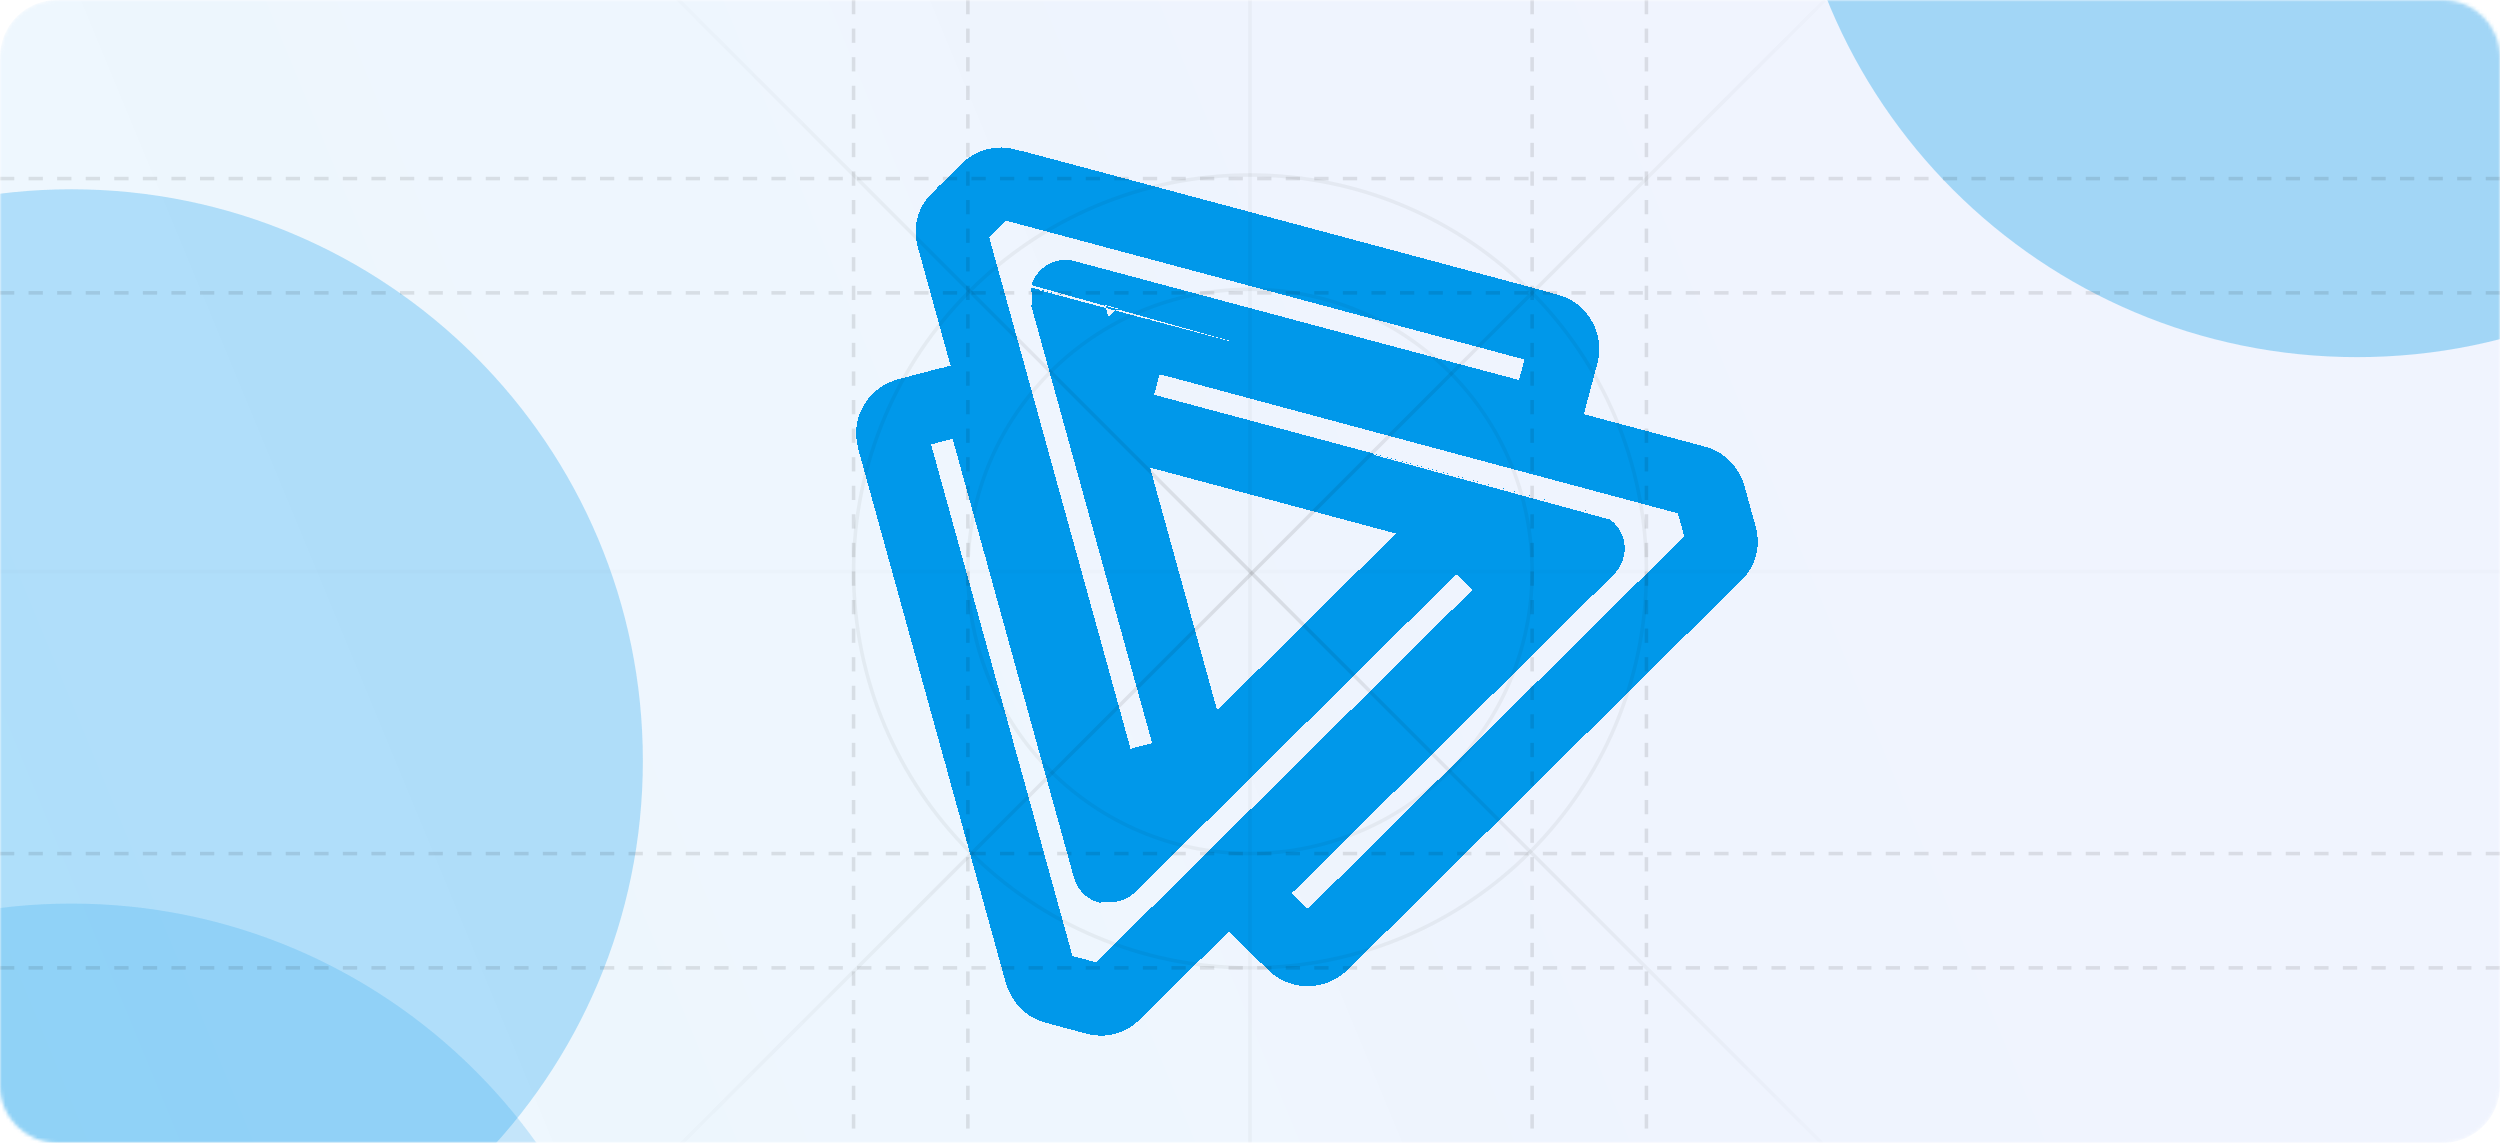 <svg width="700" height="320" viewBox="0 0 700 320" fill="none" xmlns="http://www.w3.org/2000/svg">
<g clip-path="url(#clip0_4698_291)">
<mask id="mask0_4698_291" style="mask-type:luminance" maskUnits="userSpaceOnUse" x="0" y="0" width="700" height="320">
<path d="M684 0H16C7.163 0 0 7.163 0 16V304C0 312.837 7.163 320 16 320H684C692.837 320 700 312.837 700 304V16C700 7.163 692.837 0 684 0Z" fill="white"/>
</mask>
<g mask="url(#mask0_4698_291)">
<path d="M684 0H16C7.163 0 0 7.163 0 16V304C0 312.837 7.163 320 16 320H684C692.837 320 700 312.837 700 304V16C700 7.163 692.837 0 684 0Z" fill="url(#paint0_linear_4698_291)"/>
<g filter="url(#filter0_d_4698_291)">
<mask id="path-3-outside-1_4698_291" maskUnits="userSpaceOnUse" x="200.574" y="31.489" width="305.74" height="292.847" fill="black">
<rect fill="white" x="200.574" y="31.489" width="305.74" height="292.847"/>
<path fill-rule="evenodd" clip-rule="evenodd" d="M281.166 47.334C280.308 47.231 279.168 47.346 278.341 47.619C278.102 47.697 277.657 47.911 277.352 48.094C276.802 48.423 276.611 48.591 275.297 49.895C274.646 50.54 273.883 51.297 272.912 52.257C272.583 52.584 272.116 53.046 271.875 53.284C271.635 53.523 270.617 54.529 269.615 55.52C268.612 56.512 267.663 57.476 267.505 57.664C266.703 58.616 266.27 60.043 266.399 61.313C266.46 61.919 266.794 63.199 268.247 68.407C268.402 68.958 268.807 70.424 269.149 71.664C269.491 72.904 269.846 74.186 269.937 74.514C270.027 74.841 270.23 75.574 270.386 76.142C270.542 76.71 270.744 77.443 270.835 77.77C270.925 78.098 271.124 78.816 271.276 79.368C271.428 79.919 271.907 81.652 272.341 83.22C272.775 84.788 273.301 86.69 273.509 87.448C273.717 88.205 274.02 89.304 274.183 89.89C274.346 90.476 274.93 92.59 275.482 94.588C276.034 96.586 276.583 98.573 276.703 99.004C276.914 99.766 277.16 100.656 277.603 102.261C277.721 102.692 277.92 103.41 278.044 103.858C278.168 104.306 278.624 105.955 279.057 107.522C279.49 109.09 279.942 110.725 280.061 111.155C280.181 111.586 280.411 112.418 280.573 113.003C280.735 113.589 281.011 114.59 281.187 115.227C281.362 115.864 281.915 117.865 282.415 119.674C282.915 121.482 283.399 123.23 283.489 123.557C283.579 123.885 283.752 124.512 283.874 124.951C283.995 125.39 284.194 126.109 284.315 126.548C284.589 127.539 284.696 127.928 285.546 131.01C285.921 132.371 286.358 133.949 286.516 134.518C286.877 135.813 287.134 136.74 287.453 137.901C287.59 138.4 287.82 139.232 287.964 139.749C288.109 140.266 288.354 141.154 288.51 141.722C288.763 142.646 289.547 145.482 290.137 147.61C290.257 148.041 290.455 148.759 290.577 149.207C290.87 150.275 291.916 154.06 292.55 156.347C293.127 158.425 293.587 160.091 293.995 161.577C294.151 162.145 294.358 162.892 294.453 163.237C294.719 164.194 295.17 165.825 295.458 166.87C295.6 167.386 295.819 168.176 295.944 168.624C296.069 169.072 296.303 169.918 296.464 170.503C296.837 171.86 297.128 172.912 297.423 173.979C297.552 174.445 297.754 175.179 297.873 175.611C298.177 176.718 298.747 178.779 299.363 180.995C299.521 181.564 299.68 182.141 299.716 182.279C299.752 182.416 299.958 183.163 300.174 183.938C300.765 186.065 301.002 186.92 301.171 187.54C301.357 188.217 301.831 189.937 302.13 191.016C302.644 192.874 303.941 197.564 304.138 198.282C304.257 198.712 304.455 199.431 304.579 199.879C304.985 201.34 305.148 201.93 305.436 202.979C305.593 203.548 305.818 204.365 305.938 204.796C306.057 205.226 306.509 206.861 306.942 208.429C307.376 209.996 307.804 211.547 307.895 211.874C308.137 212.75 308.234 212.988 308.594 213.601C309.14 214.529 309.823 215.203 310.787 215.764C311.246 216.031 311.383 216.083 312.176 216.294C312.956 216.502 313.119 216.528 313.625 216.527C314.507 216.524 314.538 216.517 318.292 215.531C319.66 215.171 321.141 214.783 321.96 214.57C322.688 214.381 324.172 213.992 325.407 213.668C325.685 213.595 326.748 213.317 327.77 213.05C329.838 212.509 330.474 212.268 331.182 211.754C332.379 210.887 333.132 209.721 333.445 208.251C333.666 207.211 333.624 206.499 333.259 205.164C332.978 204.133 332.651 202.945 332.37 201.932C332.246 201.484 332.043 200.751 331.92 200.303C331.797 199.855 331.547 198.953 331.365 198.298C330.92 196.699 330.464 195.042 330.374 194.698C330.334 194.544 330.216 194.121 330.114 193.758C329.915 193.061 329.763 192.511 328.673 188.558C327.498 184.299 327.146 183.024 326.714 181.48C326.565 180.945 326.312 180.029 326.152 179.444C325.991 178.859 325.731 177.915 325.574 177.346C325.417 176.778 325.071 175.524 324.805 174.56C324.539 173.595 324.188 172.327 324.026 171.741C323.726 170.66 323.467 169.72 323.07 168.28C322.949 167.841 322.776 167.214 322.685 166.887C322.595 166.559 322.241 165.277 321.899 164.037C321.557 162.797 321.151 161.331 320.997 160.78C320.843 160.228 320.539 159.129 320.32 158.337C320.102 157.544 319.823 156.53 319.699 156.082C319.575 155.634 319.374 154.908 319.253 154.469C319.132 154.03 318.929 153.297 318.802 152.84C318.675 152.384 318.354 151.221 318.088 150.257C317.494 148.103 316.744 145.386 316.453 144.338C316.334 143.907 316.108 143.09 315.951 142.521C315.794 141.953 315.569 141.135 315.45 140.705C315.331 140.274 315.105 139.457 314.948 138.888C314.791 138.32 314.565 137.503 314.445 137.072C314.326 136.641 314.022 135.542 313.77 134.629C313.518 133.716 313.214 132.617 313.095 132.186C312.976 131.756 312.75 130.938 312.593 130.37C312.436 129.801 312.21 128.984 312.091 128.553C311.971 128.123 311.418 126.122 310.862 124.106C310.305 122.091 309.752 120.09 309.632 119.659C309.513 119.228 309.287 118.411 309.13 117.843C308.973 117.274 308.747 116.457 308.628 116.026C308.509 115.595 308.233 114.595 308.015 113.803C307.797 113.011 307.47 111.827 307.288 111.172C306.926 109.87 306.794 109.392 305.772 105.691C305.615 105.123 305.389 104.305 305.27 103.875C305.15 103.444 304.874 102.443 304.656 101.651C304.439 100.859 304.111 99.675 303.929 99.021C303.417 97.176 303.034 95.788 302.962 95.513C302.926 95.376 302.805 94.939 302.693 94.543C302.582 94.146 302.379 93.413 302.242 92.914C302.105 92.415 301.902 91.681 301.79 91.285C301.679 90.888 301.406 89.901 301.183 89.092C300.96 88.283 300.68 87.268 300.561 86.837C300.441 86.407 300.188 85.491 299.999 84.802C299.567 83.233 299.287 82.219 298.987 81.138C298.584 79.685 298.345 78.8 298.35 78.782C298.352 78.772 327.315 86.524 362.712 96.009C418.504 110.958 427.142 113.261 427.612 113.315C428.925 113.464 430.093 113.225 431.225 112.576C432.161 112.04 432.827 111.384 433.395 110.44C433.55 110.183 433.668 109.905 433.746 109.615L435.712 102.276C437.734 94.728 437.796 94.484 437.817 93.984C437.92 91.54 436.529 89.342 434.251 88.351C433.816 88.162 423.701 85.442 357.706 67.763C296.769 51.44 281.563 47.382 281.166 47.334ZM322.485 89.91C322.392 89.897 322.145 89.881 321.936 89.874C319.782 89.801 317.81 90.884 316.674 92.763C316.304 93.376 316.147 93.916 314.166 101.445C312.054 109.471 312.165 108.98 312.238 109.976C312.378 111.869 313.482 113.587 315.222 114.62C315.484 114.775 315.766 114.894 316.059 114.972L380.232 132.182C415.77 141.712 444.874 149.529 444.908 149.553C444.951 149.584 444.895 149.669 444.722 149.837C444.585 149.969 444.215 150.334 443.898 150.648C443.582 150.962 442.036 152.492 440.463 154.048C438.89 155.604 437.127 157.35 436.545 157.928C435.962 158.505 435.173 159.286 434.792 159.662C434.41 160.038 433.621 160.819 433.039 161.396C432.457 161.974 431.441 162.981 430.781 163.633C429.369 165.029 426.036 168.33 424.501 169.853C424.179 170.173 423.644 170.702 423.314 171.028C422.523 171.809 417.48 176.801 416.743 177.532C416.427 177.846 415.893 178.375 415.556 178.707C415.22 179.04 414.675 179.579 414.346 179.906C414.017 180.232 413.477 180.766 413.148 181.093C411.894 182.334 411.299 182.923 410.449 183.762C409.966 184.239 409.095 185.102 408.513 185.679C407.931 186.257 407.07 187.109 406.6 187.574C406.13 188.038 405.269 188.89 404.686 189.468C404.104 190.045 402.952 191.185 402.127 192.001C401.302 192.817 400.172 193.936 399.615 194.489C399.057 195.041 398.249 195.842 397.817 196.269C396.241 197.828 395.852 198.213 394.38 199.669C393.555 200.485 392.467 201.563 391.961 202.066C391.455 202.568 390.657 203.359 390.187 203.823C389.717 204.287 389.063 204.934 388.733 205.26C388.403 205.587 386.66 207.312 384.86 209.094C383.06 210.877 381.245 212.674 380.826 213.088C380.408 213.503 379.599 214.304 379.03 214.869C378.46 215.434 377.049 216.831 375.894 217.973C372.884 220.95 372.077 221.748 371.005 222.81C370.764 223.049 369.749 224.056 368.748 225.047C367.747 226.039 366.398 227.374 365.749 228.014C365.101 228.654 364.095 229.65 363.513 230.228C362.228 231.503 361.623 232.103 360.242 233.469C359.658 234.046 358.309 235.381 357.244 236.435C352.54 241.092 352.134 241.493 351.702 241.919C349.781 243.809 349.378 246.582 350.686 248.909C351.027 249.514 351.307 249.854 352.135 250.668C352.769 251.291 353.41 251.922 354.548 253.045C355.189 253.678 356.035 254.513 356.797 255.264C357.04 255.504 358.33 256.776 359.663 258.091C362.394 260.784 362.434 260.821 362.973 261.176C364.327 262.066 365.96 262.348 367.585 261.972C368.642 261.728 369.512 261.23 370.443 260.338C370.786 260.01 371.479 259.331 371.984 258.828C373.386 257.434 374.38 256.448 375.346 255.495C375.829 255.019 376.68 254.177 377.237 253.624C377.794 253.072 378.602 252.27 379.033 251.843C379.464 251.417 380.273 250.616 380.831 250.063C381.388 249.511 382.591 248.319 383.506 247.416C384.42 246.513 385.229 245.712 385.304 245.636C385.419 245.521 390.472 240.516 391.873 239.131C394.762 236.275 396.617 234.439 397.108 233.952C397.436 233.625 397.97 233.096 398.293 232.776C398.617 232.456 399.151 231.927 399.481 231.6C399.81 231.274 400.345 230.745 400.668 230.425C400.992 230.105 402.47 228.642 403.953 227.173C405.436 225.704 406.92 224.236 407.25 223.91C407.581 223.584 408.11 223.06 408.426 222.746C408.742 222.432 409.208 221.969 409.462 221.718C410.296 220.895 415.899 215.348 416.77 214.484C417.238 214.019 418.048 213.218 418.568 212.704C419.089 212.189 419.971 211.317 420.528 210.764C421.085 210.211 422.215 209.092 423.041 208.276C423.866 207.461 425.079 206.259 425.738 205.606C426.96 204.395 427.29 204.067 429.15 202.229C429.734 201.651 430.279 201.111 430.362 201.027C430.445 200.943 431.182 200.214 431.999 199.407C432.817 198.599 434.014 197.415 434.659 196.774C435.305 196.134 436.186 195.261 436.617 194.834C437.049 194.407 437.931 193.535 438.578 192.894C439.224 192.254 440.013 191.474 440.331 191.16C440.649 190.847 441.323 190.179 441.83 189.677C443.09 188.427 443.819 187.705 444.365 187.166C445.026 186.514 449.128 182.452 450.218 181.369C450.724 180.867 451.534 180.066 452.018 179.589C452.501 179.113 453.083 178.538 453.31 178.312C453.537 178.085 453.993 177.633 454.323 177.307C454.653 176.981 455.265 176.375 455.683 175.96C456.35 175.298 459.536 172.146 461.239 170.461C461.569 170.134 462.109 169.6 462.437 169.273C463.119 168.593 464.627 167.101 465.41 166.329C466.33 165.424 467.389 164.375 469.883 161.902C473.672 158.149 473.898 157.925 475.255 156.585C475.739 156.108 476.589 155.266 477.145 154.713C479.528 152.349 480.058 151.832 480.386 151.557C480.82 151.191 481.23 150.707 481.536 150.2C481.855 149.669 482.223 148.336 482.213 147.748C482.204 147.29 482.002 146.248 481.757 145.394C481.608 144.872 480.706 141.626 480.043 139.221C479.953 138.894 479.78 138.267 479.659 137.828C479.088 135.762 478.991 135.4 478.885 134.936C478.63 133.814 477.951 132.69 477.043 131.893C476.739 131.626 476.515 131.469 475.997 131.16C475.745 131.008 475.473 130.893 475.189 130.817L399.136 110.433C357.072 99.158 322.579 89.923 322.485 89.91ZM270.078 107.986C269.524 107.948 268.989 107.984 268.401 108.1C268.127 108.154 267.874 108.211 267.838 108.226C267.801 108.241 267.103 108.426 266.287 108.638C264.913 108.993 263.975 109.238 261.924 109.776C260.368 110.184 259.04 110.532 258.26 110.734C253.387 111.999 253.283 112.03 252.521 112.484C251.407 113.147 250.644 114.027 250.14 115.231C249.603 116.513 249.571 117.699 250.03 119.359C250.389 120.661 250.802 122.158 251.028 122.979C251.146 123.41 251.345 124.128 251.469 124.576C251.593 125.024 251.795 125.757 251.919 126.205C252.128 126.962 252.693 129.004 253.099 130.465C253.194 130.81 253.369 131.444 253.488 131.874C253.606 132.304 253.804 133.023 253.928 133.471C254.555 135.736 254.774 136.529 255.123 137.793C255.596 139.511 256.148 141.508 256.344 142.209C256.425 142.502 256.651 143.319 256.846 144.025C257.04 144.731 257.273 145.577 257.364 145.904C257.556 146.597 257.868 147.727 258.186 148.879C258.31 149.327 258.691 150.708 259.035 151.949C259.711 154.394 259.979 155.365 260.319 156.599C260.44 157.038 260.617 157.679 260.713 158.024C260.809 158.369 261.015 159.116 261.171 159.684C261.328 160.252 261.554 161.069 261.673 161.5C261.792 161.931 262.342 163.918 262.894 165.916C263.446 167.914 263.976 169.831 264.071 170.176C264.167 170.52 264.374 171.267 264.53 171.835C264.686 172.404 264.912 173.221 265.031 173.652C265.15 174.082 265.603 175.717 266.036 177.285C266.469 178.852 266.921 180.487 267.04 180.918C267.159 181.348 267.362 182.081 267.49 182.546C267.619 183.011 267.821 183.744 267.94 184.175C268.059 184.605 268.289 185.437 268.451 186.023C268.613 186.608 268.944 187.806 269.186 188.684C269.428 189.563 269.724 190.634 269.844 191.064C269.963 191.495 270.19 192.313 270.347 192.881C270.875 194.793 271.064 195.477 271.289 196.295C271.413 196.743 271.615 197.475 271.739 197.923C271.863 198.371 272.218 199.654 272.528 200.773C272.837 201.893 273.188 203.161 273.307 203.592C273.914 205.785 274.102 206.47 274.175 206.754C274.218 206.925 274.265 207.094 274.28 207.129C274.294 207.165 274.437 207.673 274.598 208.259C275.475 211.445 275.655 212.099 276.335 214.553C276.645 215.673 276.996 216.941 277.116 217.372C277.235 217.803 277.46 218.62 277.617 219.188C277.773 219.756 277.975 220.489 278.066 220.816C278.157 221.144 278.39 221.989 278.584 222.695C278.779 223.401 279.004 224.219 279.086 224.512C279.168 224.805 279.441 225.791 279.693 226.704C279.945 227.617 280.25 228.717 280.369 229.147C280.489 229.578 280.742 230.494 280.931 231.183C281.447 233.054 281.692 233.943 281.947 234.863C282.074 235.319 282.248 235.946 282.332 236.256C282.674 237.503 283.36 239.984 283.822 241.643C283.947 242.091 284.181 242.937 284.343 243.523C284.504 244.108 284.734 244.94 284.853 245.37C285.111 246.307 285.443 247.51 286.07 249.785C286.565 251.581 286.814 252.479 287.18 253.795C287.305 254.243 287.535 255.074 287.691 255.642C287.847 256.211 288.053 256.957 288.149 257.302C288.245 257.647 288.42 258.281 288.539 258.712C288.658 259.142 289.137 260.876 289.604 262.564C290.07 264.252 290.634 266.295 290.855 267.104C291.339 268.867 291.431 269.134 291.775 269.773C292.487 271.094 293.41 271.966 294.621 272.462C294.933 272.59 297.016 273.163 301.392 274.322L307.235 275.871C307.552 275.955 307.88 275.996 308.208 275.994C309.789 275.985 311.105 275.392 312.376 274.117C312.603 273.889 314.065 272.442 317.907 268.64C319.034 267.525 319.551 267.013 319.96 266.609C320.2 266.37 321.215 265.366 322.214 264.378C323.213 263.389 324.094 262.516 324.172 262.437C324.25 262.359 324.989 261.627 325.814 260.812C326.639 259.996 327.853 258.794 328.511 258.141C329.17 257.488 329.968 256.698 330.285 256.384C330.602 256.07 331.879 254.807 333.122 253.577C334.365 252.347 335.641 251.084 335.958 250.77C336.274 250.456 336.607 250.128 336.696 250.04C336.785 249.952 337.729 249.017 338.794 247.963C339.859 246.909 341.332 245.45 342.068 244.723C343.982 242.829 347.457 239.387 349.511 237.35C351.382 235.496 355.046 231.87 356.545 230.39C357.028 229.914 357.487 229.459 357.565 229.38C357.643 229.301 358.452 228.5 359.362 227.6C360.272 226.699 361.431 225.552 361.937 225.049C362.84 224.153 365.248 221.769 366.386 220.645C366.703 220.331 368.176 218.873 369.66 217.404C371.143 215.935 372.621 214.472 372.944 214.152C373.268 213.832 373.802 213.303 374.132 212.977C374.461 212.65 375.001 212.116 375.33 211.79C375.66 211.463 376.194 210.934 376.517 210.615C376.841 210.294 378.05 209.098 379.203 207.956C380.357 206.813 381.571 205.612 381.901 205.286C383.381 203.822 383.774 203.433 385.74 201.486C386.887 200.351 388.173 199.077 388.598 198.656C389.445 197.816 391.118 196.16 392.021 195.267C392.339 194.953 392.868 194.429 393.196 194.103C393.525 193.776 394.064 193.242 394.394 192.916C395.715 191.61 400.774 186.601 401.724 185.658C402.281 185.106 403.482 183.917 404.393 183.017C405.304 182.117 406.114 181.316 406.192 181.237C406.27 181.158 407.082 180.354 407.995 179.451C408.909 178.548 410.113 177.356 410.67 176.804C411.227 176.251 411.953 175.532 412.283 175.206C412.613 174.88 413.235 174.263 413.665 173.837C414.096 173.41 415.04 172.475 415.764 171.76C416.488 171.045 417.339 170.203 417.657 169.889C418.381 169.173 420.457 167.113 421.747 165.831C422.287 165.294 422.851 164.689 423 164.485C424.323 162.681 424.451 160.165 423.318 158.24C422.981 157.668 422.69 157.309 422.074 156.708C421.804 156.445 421.311 155.96 420.978 155.631C419.298 153.971 417.875 152.566 416.749 151.455C415.688 150.409 414.993 149.723 413.452 148.201C411.078 145.856 410.877 145.714 409.339 145.303C408.22 145.003 407.773 144.975 406.811 145.145C406.153 145.261 405.783 145.378 405.203 145.655C404.469 146.007 404.179 146.247 402.574 147.839C402.143 148.266 401.531 148.872 401.214 149.186C400.897 149.5 400.306 150.085 399.9 150.487C399.494 150.889 398.903 151.474 398.585 151.787C398.268 152.101 397.655 152.707 397.225 153.134C396.478 153.874 396.037 154.31 394.688 155.644C394.358 155.97 393.467 156.854 392.707 157.607C391.237 159.067 390.624 159.672 389.661 160.619C389.329 160.945 388.984 161.286 388.894 161.378C388.804 161.47 387.986 162.281 387.076 163.182C386.166 164.082 384.965 165.27 384.407 165.823C383.007 167.21 382.193 168.018 380.029 170.159C379.699 170.486 379.035 171.143 378.552 171.619C377.588 172.571 377.002 173.152 375.581 174.564C375.062 175.08 374.398 175.736 374.105 176.025C373.811 176.313 373.001 177.114 372.304 177.804C371.608 178.495 370.529 179.563 369.907 180.178C369.284 180.792 368.351 181.717 367.833 182.232C367.314 182.747 366.506 183.548 366.036 184.012C364.802 185.232 364.084 185.943 363.224 186.797C362.806 187.211 362.256 187.755 362.002 188.006C361.359 188.641 356.418 193.532 355.132 194.807C354.549 195.385 353.688 196.237 353.218 196.701C352.748 197.166 351.814 198.09 351.143 198.755C348.879 200.998 347.621 202.242 346.67 203.182C346.149 203.697 345.268 204.57 344.711 205.122C344.155 205.675 343.025 206.795 342.2 207.61C341.374 208.426 340.285 209.504 339.779 210.007C339.273 210.509 338.277 211.495 337.565 212.197C336.023 213.719 331.499 218.2 331.273 218.428C331.186 218.516 330.647 219.05 330.075 219.615C328.29 221.377 328.19 221.476 326.823 222.832C326.088 223.561 324.274 225.358 322.79 226.827C319.896 229.69 319.274 230.306 318.341 231.231C318.012 231.558 317.535 232.03 317.28 232.281C316.734 232.82 313.978 235.547 312.506 237.005C311.936 237.57 311.23 238.273 310.937 238.569C310.644 238.864 310.387 239.102 310.366 239.097C310.345 239.092 310.243 238.772 310.138 238.385C309.894 237.478 309.234 235.082 308.874 233.799C308.652 233.006 307.153 227.579 306.685 225.875C306.634 225.686 306.459 225.052 306.297 224.466C306.136 223.881 305.902 223.035 305.779 222.588C305.656 222.14 305.483 221.519 305.395 221.209C305.241 220.666 304.231 217.01 303.768 215.321C303.645 214.873 303.447 214.155 303.328 213.724C303.209 213.293 303.008 212.568 302.882 212.111C302.622 211.17 302.517 210.788 301.422 206.833C300.988 205.266 300.532 203.617 300.41 203.169C300.287 202.722 300.085 201.989 299.961 201.541C299.837 201.093 299.638 200.375 299.519 199.944C298.842 197.489 298.713 197.024 298.516 196.311C298.396 195.881 298.093 194.781 297.841 193.869C297.589 192.956 297.285 191.856 297.165 191.426C296.736 189.878 296.248 188.116 295.935 186.978C295.277 184.589 295.036 183.715 294.654 182.34C294.438 181.564 294.226 180.789 294.183 180.619C294.14 180.45 294.093 180.282 294.079 180.246C294.064 180.21 293.921 179.702 293.761 179.117C293.46 178.02 293.191 177.046 292.806 175.657C292.685 175.217 292.485 174.492 292.362 174.044C291.9 172.355 290.89 168.699 290.736 168.157C290.58 167.609 290.453 167.151 289.834 164.899C289.673 164.314 289.44 163.468 289.315 163.02C289.191 162.572 289.02 161.952 288.935 161.642C288.85 161.333 288.648 160.6 288.485 160.014C288.323 159.428 287.972 158.16 287.706 157.195C287.44 156.231 287.121 155.075 286.996 154.627C286.87 154.179 286.557 153.037 286.298 152.091C286.04 151.145 285.816 150.341 285.802 150.305C285.787 150.269 285.563 149.466 285.304 148.519C284.778 146.602 284.132 144.262 283.697 142.695C283.54 142.126 283.279 141.182 283.118 140.596C282.957 140.011 282.724 139.165 282.599 138.717C282.378 137.925 281.77 135.723 281.052 133.112C280.858 132.406 280.6 131.476 280.479 131.045C280.256 130.249 279.325 126.88 278.635 124.374C278.426 123.616 277.874 121.615 277.406 119.927C276.939 118.239 276.46 116.505 276.342 116.075C276.224 115.644 276.025 114.925 275.901 114.478C275.777 114.03 275.571 113.283 275.442 112.818C275.059 111.429 274.704 110.719 274.011 109.956C273.207 109.069 272.427 108.584 271.247 108.239C270.746 108.092 270.343 108.005 270.078 107.986Z"/>
</mask>
<path fill-rule="evenodd" clip-rule="evenodd" d="M281.166 47.334C280.308 47.231 279.168 47.346 278.341 47.619C278.102 47.697 277.657 47.911 277.352 48.094C276.802 48.423 276.611 48.591 275.297 49.895C274.646 50.54 273.883 51.297 272.912 52.257C272.583 52.584 272.116 53.046 271.875 53.284C271.635 53.523 270.617 54.529 269.615 55.52C268.612 56.512 267.663 57.476 267.505 57.664C266.703 58.616 266.27 60.043 266.399 61.313C266.46 61.919 266.794 63.199 268.247 68.407C268.402 68.958 268.807 70.424 269.149 71.664C269.491 72.904 269.846 74.186 269.937 74.514C270.027 74.841 270.23 75.574 270.386 76.142C270.542 76.71 270.744 77.443 270.835 77.77C270.925 78.098 271.124 78.816 271.276 79.368C271.428 79.919 271.907 81.652 272.341 83.22C272.775 84.788 273.301 86.69 273.509 87.448C273.717 88.205 274.02 89.304 274.183 89.89C274.346 90.476 274.93 92.59 275.482 94.588C276.034 96.586 276.583 98.573 276.703 99.004C276.914 99.766 277.16 100.656 277.603 102.261C277.721 102.692 277.92 103.41 278.044 103.858C278.168 104.306 278.624 105.955 279.057 107.522C279.49 109.09 279.942 110.725 280.061 111.155C280.181 111.586 280.411 112.418 280.573 113.003C280.735 113.589 281.011 114.59 281.187 115.227C281.362 115.864 281.915 117.865 282.415 119.674C282.915 121.482 283.399 123.23 283.489 123.557C283.579 123.885 283.752 124.512 283.874 124.951C283.995 125.39 284.194 126.109 284.315 126.548C284.589 127.539 284.696 127.928 285.546 131.01C285.921 132.371 286.358 133.949 286.516 134.518C286.877 135.813 287.134 136.74 287.453 137.901C287.59 138.4 287.82 139.232 287.964 139.749C288.109 140.266 288.354 141.154 288.51 141.722C288.763 142.646 289.547 145.482 290.137 147.61C290.257 148.041 290.455 148.759 290.577 149.207C290.87 150.275 291.916 154.06 292.55 156.347C293.127 158.425 293.587 160.091 293.995 161.577C294.151 162.145 294.358 162.892 294.453 163.237C294.719 164.194 295.17 165.825 295.458 166.87C295.6 167.386 295.819 168.176 295.944 168.624C296.069 169.072 296.303 169.918 296.464 170.503C296.837 171.86 297.128 172.912 297.423 173.979C297.552 174.445 297.754 175.179 297.873 175.611C298.177 176.718 298.747 178.779 299.363 180.995C299.521 181.564 299.68 182.141 299.716 182.279C299.752 182.416 299.958 183.163 300.174 183.938C300.765 186.065 301.002 186.92 301.171 187.54C301.357 188.217 301.831 189.937 302.13 191.016C302.644 192.874 303.941 197.564 304.138 198.282C304.257 198.712 304.455 199.431 304.579 199.879C304.985 201.34 305.148 201.93 305.436 202.979C305.593 203.548 305.818 204.365 305.938 204.796C306.057 205.226 306.509 206.861 306.942 208.429C307.376 209.996 307.804 211.547 307.895 211.874C308.137 212.75 308.234 212.988 308.594 213.601C309.14 214.529 309.823 215.203 310.787 215.764C311.246 216.031 311.383 216.083 312.176 216.294C312.956 216.502 313.119 216.528 313.625 216.527C314.507 216.524 314.538 216.517 318.292 215.531C319.66 215.171 321.141 214.783 321.96 214.57C322.688 214.381 324.172 213.992 325.407 213.668C325.685 213.595 326.748 213.317 327.77 213.05C329.838 212.509 330.474 212.268 331.182 211.754C332.379 210.887 333.132 209.721 333.445 208.251C333.666 207.211 333.624 206.499 333.259 205.164C332.978 204.133 332.651 202.945 332.37 201.932C332.246 201.484 332.043 200.751 331.92 200.303C331.797 199.855 331.547 198.953 331.365 198.298C330.92 196.699 330.464 195.042 330.374 194.698C330.334 194.544 330.216 194.121 330.114 193.758C329.915 193.061 329.763 192.511 328.673 188.558C327.498 184.299 327.146 183.024 326.714 181.48C326.565 180.945 326.312 180.029 326.152 179.444C325.991 178.859 325.731 177.915 325.574 177.346C325.417 176.778 325.071 175.524 324.805 174.56C324.539 173.595 324.188 172.327 324.026 171.741C323.726 170.66 323.467 169.72 323.07 168.28C322.949 167.841 322.776 167.214 322.685 166.887C322.595 166.559 322.241 165.277 321.899 164.037C321.557 162.797 321.151 161.331 320.997 160.78C320.843 160.228 320.539 159.129 320.32 158.337C320.102 157.544 319.823 156.53 319.699 156.082C319.575 155.634 319.374 154.908 319.253 154.469C319.132 154.03 318.929 153.297 318.802 152.84C318.675 152.384 318.354 151.221 318.088 150.257C317.494 148.103 316.744 145.386 316.453 144.338C316.334 143.907 316.108 143.09 315.951 142.521C315.794 141.953 315.569 141.135 315.45 140.705C315.331 140.274 315.105 139.457 314.948 138.888C314.791 138.32 314.565 137.503 314.445 137.072C314.326 136.641 314.022 135.542 313.77 134.629C313.518 133.716 313.214 132.617 313.095 132.186C312.976 131.756 312.75 130.938 312.593 130.37C312.436 129.801 312.21 128.984 312.091 128.553C311.971 128.123 311.418 126.122 310.862 124.106C310.305 122.091 309.752 120.09 309.632 119.659C309.513 119.228 309.287 118.411 309.13 117.843C308.973 117.274 308.747 116.457 308.628 116.026C308.509 115.595 308.233 114.595 308.015 113.803C307.797 113.011 307.47 111.827 307.288 111.172C306.926 109.87 306.794 109.392 305.772 105.691C305.615 105.123 305.389 104.305 305.27 103.875C305.15 103.444 304.874 102.443 304.656 101.651C304.439 100.859 304.111 99.675 303.929 99.021C303.417 97.176 303.034 95.788 302.962 95.513C302.926 95.376 302.805 94.939 302.693 94.543C302.582 94.146 302.379 93.413 302.242 92.914C302.105 92.415 301.902 91.681 301.79 91.285C301.679 90.888 301.406 89.901 301.183 89.092C300.96 88.283 300.68 87.268 300.561 86.837C300.441 86.407 300.188 85.491 299.999 84.802C299.567 83.233 299.287 82.219 298.987 81.138C298.584 79.685 298.345 78.8 298.35 78.782C298.352 78.772 327.315 86.524 362.712 96.009C418.504 110.958 427.142 113.261 427.612 113.315C428.925 113.464 430.093 113.225 431.225 112.576C432.161 112.04 432.827 111.384 433.395 110.44C433.55 110.183 433.668 109.905 433.746 109.615L435.712 102.276C437.734 94.728 437.796 94.484 437.817 93.984C437.92 91.54 436.529 89.342 434.251 88.351C433.816 88.162 423.701 85.442 357.706 67.763C296.769 51.44 281.563 47.382 281.166 47.334ZM322.485 89.91C322.392 89.897 322.145 89.881 321.936 89.874C319.782 89.801 317.81 90.884 316.674 92.763C316.304 93.376 316.147 93.916 314.166 101.445C312.054 109.471 312.165 108.98 312.238 109.976C312.378 111.869 313.482 113.587 315.222 114.62C315.484 114.775 315.766 114.894 316.059 114.972L380.232 132.182C415.77 141.712 444.874 149.529 444.908 149.553C444.951 149.584 444.895 149.669 444.722 149.837C444.585 149.969 444.215 150.334 443.898 150.648C443.582 150.962 442.036 152.492 440.463 154.048C438.89 155.604 437.127 157.35 436.545 157.928C435.962 158.505 435.173 159.286 434.792 159.662C434.41 160.038 433.621 160.819 433.039 161.396C432.457 161.974 431.441 162.981 430.781 163.633C429.369 165.029 426.036 168.33 424.501 169.853C424.179 170.173 423.644 170.702 423.314 171.028C422.523 171.809 417.48 176.801 416.743 177.532C416.427 177.846 415.893 178.375 415.556 178.707C415.22 179.04 414.675 179.579 414.346 179.906C414.017 180.232 413.477 180.766 413.148 181.093C411.894 182.334 411.299 182.923 410.449 183.762C409.966 184.239 409.095 185.102 408.513 185.679C407.931 186.257 407.07 187.109 406.6 187.574C406.13 188.038 405.269 188.89 404.686 189.468C404.104 190.045 402.952 191.185 402.127 192.001C401.302 192.817 400.172 193.936 399.615 194.489C399.057 195.041 398.249 195.842 397.817 196.269C396.241 197.828 395.852 198.213 394.38 199.669C393.555 200.485 392.467 201.563 391.961 202.066C391.455 202.568 390.657 203.359 390.187 203.823C389.717 204.287 389.063 204.934 388.733 205.26C388.403 205.587 386.66 207.312 384.86 209.094C383.06 210.877 381.245 212.674 380.826 213.088C380.408 213.503 379.599 214.304 379.03 214.869C378.46 215.434 377.049 216.831 375.894 217.973C372.884 220.95 372.077 221.748 371.005 222.81C370.764 223.049 369.749 224.056 368.748 225.047C367.747 226.039 366.398 227.374 365.749 228.014C365.101 228.654 364.095 229.65 363.513 230.228C362.228 231.503 361.623 232.103 360.242 233.469C359.658 234.046 358.309 235.381 357.244 236.435C352.54 241.092 352.134 241.493 351.702 241.919C349.781 243.809 349.378 246.582 350.686 248.909C351.027 249.514 351.307 249.854 352.135 250.668C352.769 251.291 353.41 251.922 354.548 253.045C355.189 253.678 356.035 254.513 356.797 255.264C357.04 255.504 358.33 256.776 359.663 258.091C362.394 260.784 362.434 260.821 362.973 261.176C364.327 262.066 365.96 262.348 367.585 261.972C368.642 261.728 369.512 261.23 370.443 260.338C370.786 260.01 371.479 259.331 371.984 258.828C373.386 257.434 374.38 256.448 375.346 255.495C375.829 255.019 376.68 254.177 377.237 253.624C377.794 253.072 378.602 252.27 379.033 251.843C379.464 251.417 380.273 250.616 380.831 250.063C381.388 249.511 382.591 248.319 383.506 247.416C384.42 246.513 385.229 245.712 385.304 245.636C385.419 245.521 390.472 240.516 391.873 239.131C394.762 236.275 396.617 234.439 397.108 233.952C397.436 233.625 397.97 233.096 398.293 232.776C398.617 232.456 399.151 231.927 399.481 231.6C399.81 231.274 400.345 230.745 400.668 230.425C400.992 230.105 402.47 228.642 403.953 227.173C405.436 225.704 406.92 224.236 407.25 223.91C407.581 223.584 408.11 223.06 408.426 222.746C408.742 222.432 409.208 221.969 409.462 221.718C410.296 220.895 415.899 215.348 416.77 214.484C417.238 214.019 418.048 213.218 418.568 212.704C419.089 212.189 419.971 211.317 420.528 210.764C421.085 210.211 422.215 209.092 423.041 208.276C423.866 207.461 425.079 206.259 425.738 205.606C426.96 204.395 427.29 204.067 429.15 202.229C429.734 201.651 430.279 201.111 430.362 201.027C430.445 200.943 431.182 200.214 431.999 199.407C432.817 198.599 434.014 197.415 434.659 196.774C435.305 196.134 436.186 195.261 436.617 194.834C437.049 194.407 437.931 193.535 438.578 192.894C439.224 192.254 440.013 191.474 440.331 191.16C440.649 190.847 441.323 190.179 441.83 189.677C443.09 188.427 443.819 187.705 444.365 187.166C445.026 186.514 449.128 182.452 450.218 181.369C450.724 180.867 451.534 180.066 452.018 179.589C452.501 179.113 453.083 178.538 453.31 178.312C453.537 178.085 453.993 177.633 454.323 177.307C454.653 176.981 455.265 176.375 455.683 175.96C456.35 175.298 459.536 172.146 461.239 170.461C461.569 170.134 462.109 169.6 462.437 169.273C463.119 168.593 464.627 167.101 465.41 166.329C466.33 165.424 467.389 164.375 469.883 161.902C473.672 158.149 473.898 157.925 475.255 156.585C475.739 156.108 476.589 155.266 477.145 154.713C479.528 152.349 480.058 151.832 480.386 151.557C480.82 151.191 481.23 150.707 481.536 150.2C481.855 149.669 482.223 148.336 482.213 147.748C482.204 147.29 482.002 146.248 481.757 145.394C481.608 144.872 480.706 141.626 480.043 139.221C479.953 138.894 479.78 138.267 479.659 137.828C479.088 135.762 478.991 135.4 478.885 134.936C478.63 133.814 477.951 132.69 477.043 131.893C476.739 131.626 476.515 131.469 475.997 131.16C475.745 131.008 475.473 130.893 475.189 130.817L399.136 110.433C357.072 99.158 322.579 89.923 322.485 89.91ZM270.078 107.986C269.524 107.948 268.989 107.984 268.401 108.1C268.127 108.154 267.874 108.211 267.838 108.226C267.801 108.241 267.103 108.426 266.287 108.638C264.913 108.993 263.975 109.238 261.924 109.776C260.368 110.184 259.04 110.532 258.26 110.734C253.387 111.999 253.283 112.03 252.521 112.484C251.407 113.147 250.644 114.027 250.14 115.231C249.603 116.513 249.571 117.699 250.03 119.359C250.389 120.661 250.802 122.158 251.028 122.979C251.146 123.41 251.345 124.128 251.469 124.576C251.593 125.024 251.795 125.757 251.919 126.205C252.128 126.962 252.693 129.004 253.099 130.465C253.194 130.81 253.369 131.444 253.488 131.874C253.606 132.304 253.804 133.023 253.928 133.471C254.555 135.736 254.774 136.529 255.123 137.793C255.596 139.511 256.148 141.508 256.344 142.209C256.425 142.502 256.651 143.319 256.846 144.025C257.04 144.731 257.273 145.577 257.364 145.904C257.556 146.597 257.868 147.727 258.186 148.879C258.31 149.327 258.691 150.708 259.035 151.949C259.711 154.394 259.979 155.365 260.319 156.599C260.44 157.038 260.617 157.679 260.713 158.024C260.809 158.369 261.015 159.116 261.171 159.684C261.328 160.252 261.554 161.069 261.673 161.5C261.792 161.931 262.342 163.918 262.894 165.916C263.446 167.914 263.976 169.831 264.071 170.176C264.167 170.52 264.374 171.267 264.53 171.835C264.686 172.404 264.912 173.221 265.031 173.652C265.15 174.082 265.603 175.717 266.036 177.285C266.469 178.852 266.921 180.487 267.04 180.918C267.159 181.348 267.362 182.081 267.49 182.546C267.619 183.011 267.821 183.744 267.94 184.175C268.059 184.605 268.289 185.437 268.451 186.023C268.613 186.608 268.944 187.806 269.186 188.684C269.428 189.563 269.724 190.634 269.844 191.064C269.963 191.495 270.19 192.313 270.347 192.881C270.875 194.793 271.064 195.477 271.289 196.295C271.413 196.743 271.615 197.475 271.739 197.923C271.863 198.371 272.218 199.654 272.528 200.773C272.837 201.893 273.188 203.161 273.307 203.592C273.914 205.785 274.102 206.47 274.175 206.754C274.218 206.925 274.265 207.094 274.28 207.129C274.294 207.165 274.437 207.673 274.598 208.259C275.475 211.445 275.655 212.099 276.335 214.553C276.645 215.673 276.996 216.941 277.116 217.372C277.235 217.803 277.46 218.62 277.617 219.188C277.773 219.756 277.975 220.489 278.066 220.816C278.157 221.144 278.39 221.989 278.584 222.695C278.779 223.401 279.004 224.219 279.086 224.512C279.168 224.805 279.441 225.791 279.693 226.704C279.945 227.617 280.25 228.717 280.369 229.147C280.489 229.578 280.742 230.494 280.931 231.183C281.447 233.054 281.692 233.943 281.947 234.863C282.074 235.319 282.248 235.946 282.332 236.256C282.674 237.503 283.36 239.984 283.822 241.643C283.947 242.091 284.181 242.937 284.343 243.523C284.504 244.108 284.734 244.94 284.853 245.37C285.111 246.307 285.443 247.51 286.07 249.785C286.565 251.581 286.814 252.479 287.18 253.795C287.305 254.243 287.535 255.074 287.691 255.642C287.847 256.211 288.053 256.957 288.149 257.302C288.245 257.647 288.42 258.281 288.539 258.712C288.658 259.142 289.137 260.876 289.604 262.564C290.07 264.252 290.634 266.295 290.855 267.104C291.339 268.867 291.431 269.134 291.775 269.773C292.487 271.094 293.41 271.966 294.621 272.462C294.933 272.59 297.016 273.163 301.392 274.322L307.235 275.871C307.552 275.955 307.88 275.996 308.208 275.994C309.789 275.985 311.105 275.392 312.376 274.117C312.603 273.889 314.065 272.442 317.907 268.64C319.034 267.525 319.551 267.013 319.96 266.609C320.2 266.37 321.215 265.366 322.214 264.378C323.213 263.389 324.094 262.516 324.172 262.437C324.25 262.359 324.989 261.627 325.814 260.812C326.639 259.996 327.853 258.794 328.511 258.141C329.17 257.488 329.968 256.698 330.285 256.384C330.602 256.07 331.879 254.807 333.122 253.577C334.365 252.347 335.641 251.084 335.958 250.77C336.274 250.456 336.607 250.128 336.696 250.04C336.785 249.952 337.729 249.017 338.794 247.963C339.859 246.909 341.332 245.45 342.068 244.723C343.982 242.829 347.457 239.387 349.511 237.35C351.382 235.496 355.046 231.87 356.545 230.39C357.028 229.914 357.487 229.459 357.565 229.38C357.643 229.301 358.452 228.5 359.362 227.6C360.272 226.699 361.431 225.552 361.937 225.049C362.84 224.153 365.248 221.769 366.386 220.645C366.703 220.331 368.176 218.873 369.66 217.404C371.143 215.935 372.621 214.472 372.944 214.152C373.268 213.832 373.802 213.303 374.132 212.977C374.461 212.65 375.001 212.116 375.33 211.79C375.66 211.463 376.194 210.934 376.517 210.615C376.841 210.294 378.05 209.098 379.203 207.956C380.357 206.813 381.571 205.612 381.901 205.286C383.381 203.822 383.774 203.433 385.74 201.486C386.887 200.351 388.173 199.077 388.598 198.656C389.445 197.816 391.118 196.16 392.021 195.267C392.339 194.953 392.868 194.429 393.196 194.103C393.525 193.776 394.064 193.242 394.394 192.916C395.715 191.61 400.774 186.601 401.724 185.658C402.281 185.106 403.482 183.917 404.393 183.017C405.304 182.117 406.114 181.316 406.192 181.237C406.27 181.158 407.082 180.354 407.995 179.451C408.909 178.548 410.113 177.356 410.67 176.804C411.227 176.251 411.953 175.532 412.283 175.206C412.613 174.88 413.235 174.263 413.665 173.837C414.096 173.41 415.04 172.475 415.764 171.76C416.488 171.045 417.339 170.203 417.657 169.889C418.381 169.173 420.457 167.113 421.747 165.831C422.287 165.294 422.851 164.689 423 164.485C424.323 162.681 424.451 160.165 423.318 158.24C422.981 157.668 422.69 157.309 422.074 156.708C421.804 156.445 421.311 155.96 420.978 155.631C419.298 153.971 417.875 152.566 416.749 151.455C415.688 150.409 414.993 149.723 413.452 148.201C411.078 145.856 410.877 145.714 409.339 145.303C408.22 145.003 407.773 144.975 406.811 145.145C406.153 145.261 405.783 145.378 405.203 145.655C404.469 146.007 404.179 146.247 402.574 147.839C402.143 148.266 401.531 148.872 401.214 149.186C400.897 149.5 400.306 150.085 399.9 150.487C399.494 150.889 398.903 151.474 398.585 151.787C398.268 152.101 397.655 152.707 397.225 153.134C396.478 153.874 396.037 154.31 394.688 155.644C394.358 155.97 393.467 156.854 392.707 157.607C391.237 159.067 390.624 159.672 389.661 160.619C389.329 160.945 388.984 161.286 388.894 161.378C388.804 161.47 387.986 162.281 387.076 163.182C386.166 164.082 384.965 165.27 384.407 165.823C383.007 167.21 382.193 168.018 380.029 170.159C379.699 170.486 379.035 171.143 378.552 171.619C377.588 172.571 377.002 173.152 375.581 174.564C375.062 175.08 374.398 175.736 374.105 176.025C373.811 176.313 373.001 177.114 372.304 177.804C371.608 178.495 370.529 179.563 369.907 180.178C369.284 180.792 368.351 181.717 367.833 182.232C367.314 182.747 366.506 183.548 366.036 184.012C364.802 185.232 364.084 185.943 363.224 186.797C362.806 187.211 362.256 187.755 362.002 188.006C361.359 188.641 356.418 193.532 355.132 194.807C354.549 195.385 353.688 196.237 353.218 196.701C352.748 197.166 351.814 198.09 351.143 198.755C348.879 200.998 347.621 202.242 346.67 203.182C346.149 203.697 345.268 204.57 344.711 205.122C344.155 205.675 343.025 206.795 342.2 207.61C341.374 208.426 340.285 209.504 339.779 210.007C339.273 210.509 338.277 211.495 337.565 212.197C336.023 213.719 331.499 218.2 331.273 218.428C331.186 218.516 330.647 219.05 330.075 219.615C328.29 221.377 328.19 221.476 326.823 222.832C326.088 223.561 324.274 225.358 322.79 226.827C319.896 229.69 319.274 230.306 318.341 231.231C318.012 231.558 317.535 232.03 317.28 232.281C316.734 232.82 313.978 235.547 312.506 237.005C311.936 237.57 311.23 238.273 310.937 238.569C310.644 238.864 310.387 239.102 310.366 239.097C310.345 239.092 310.243 238.772 310.138 238.385C309.894 237.478 309.234 235.082 308.874 233.799C308.652 233.006 307.153 227.579 306.685 225.875C306.634 225.686 306.459 225.052 306.297 224.466C306.136 223.881 305.902 223.035 305.779 222.588C305.656 222.14 305.483 221.519 305.395 221.209C305.241 220.666 304.231 217.01 303.768 215.321C303.645 214.873 303.447 214.155 303.328 213.724C303.209 213.293 303.008 212.568 302.882 212.111C302.622 211.17 302.517 210.788 301.422 206.833C300.988 205.266 300.532 203.617 300.41 203.169C300.287 202.722 300.085 201.989 299.961 201.541C299.837 201.093 299.638 200.375 299.519 199.944C298.842 197.489 298.713 197.024 298.516 196.311C298.396 195.881 298.093 194.781 297.841 193.869C297.589 192.956 297.285 191.856 297.165 191.426C296.736 189.878 296.248 188.116 295.935 186.978C295.277 184.589 295.036 183.715 294.654 182.34C294.438 181.564 294.226 180.789 294.183 180.619C294.14 180.45 294.093 180.282 294.079 180.246C294.064 180.21 293.921 179.702 293.761 179.117C293.46 178.02 293.191 177.046 292.806 175.657C292.685 175.217 292.485 174.492 292.362 174.044C291.9 172.355 290.89 168.699 290.736 168.157C290.58 167.609 290.453 167.151 289.834 164.899C289.673 164.314 289.44 163.468 289.315 163.02C289.191 162.572 289.02 161.952 288.935 161.642C288.85 161.333 288.648 160.6 288.485 160.014C288.323 159.428 287.972 158.16 287.706 157.195C287.44 156.231 287.121 155.075 286.996 154.627C286.87 154.179 286.557 153.037 286.298 152.091C286.04 151.145 285.816 150.341 285.802 150.305C285.787 150.269 285.563 149.466 285.304 148.519C284.778 146.602 284.132 144.262 283.697 142.695C283.54 142.126 283.279 141.182 283.118 140.596C282.957 140.011 282.724 139.165 282.599 138.717C282.378 137.925 281.77 135.723 281.052 133.112C280.858 132.406 280.6 131.476 280.479 131.045C280.256 130.249 279.325 126.88 278.635 124.374C278.426 123.616 277.874 121.615 277.406 119.927C276.939 118.239 276.46 116.505 276.342 116.075C276.224 115.644 276.025 114.925 275.901 114.478C275.777 114.03 275.571 113.283 275.442 112.818C275.059 111.429 274.704 110.719 274.011 109.956C273.207 109.069 272.427 108.584 271.247 108.239C270.746 108.092 270.343 108.005 270.078 107.986Z" stroke="#0098EA" stroke-width="20" shape-rendering="crispEdges" mask="url(#path-3-outside-1_4698_291)"/>
</g>
<g opacity="0.8" filter="url(#filter1_f_4698_291)">
<path d="M660 100C748.366 100 820 28.366 820 -60C820 -148.366 748.366 -220 660 -220C571.634 -220 500 -148.366 500 -60C500 28.366 571.634 100 660 100Z" fill="#0098EA" fill-opacity="0.4"/>
</g>
<g opacity="0.8" filter="url(#filter2_f_4698_291)">
<path d="M20 373C108.366 373 180 301.366 180 213C180 124.634 108.366 53 20 53C-68.366 53 -140 124.634 -140 213C-140 301.366 -68.366 373 20 373Z" fill="#0098EA" fill-opacity="0.33"/>
</g>
<g opacity="0.8" filter="url(#filter3_f_4698_291)">
</g>
<g opacity="0.8" filter="url(#filter4_f_4698_291)">
<path d="M20 573C108.366 573 180 501.366 180 413C180 324.634 108.366 253 20 253C-68.366 253 -140 324.634 -140 413C-140 501.366 -68.366 573 20 573Z" fill="#0098EA" fill-opacity="0.22"/>
</g>
<g style="mix-blend-mode:overlay" opacity="0.1">
<path d="M0 50H700" stroke="black" stroke-dasharray="4 4"/>
</g>
<g style="mix-blend-mode:overlay" opacity="0.1">
<path d="M0 82H700" stroke="black" stroke-dasharray="4 4"/>
</g>
<g style="mix-blend-mode:overlay" opacity="0.1">
<path d="M239 0V320" stroke="black" stroke-dasharray="4 4"/>
</g>
<g style="mix-blend-mode:overlay" opacity="0.1">
<path d="M271 0V320" stroke="black" stroke-dasharray="4 4"/>
</g>
<g style="mix-blend-mode:overlay" opacity="0.1">
<path d="M461 0V320" stroke="black" stroke-dasharray="4 4"/>
</g>
<g style="mix-blend-mode:overlay" opacity="0.1">
<path d="M350 0V320" stroke="url(#paint1_linear_4698_291)"/>
</g>
<g style="mix-blend-mode:overlay" opacity="0.1">
<path d="M429 0V320" stroke="black" stroke-dasharray="4 4"/>
</g>
<g style="mix-blend-mode:overlay" opacity="0.1">
<path d="M0 271H700" stroke="black" stroke-dasharray="4 4"/>
</g>
<g style="mix-blend-mode:overlay" opacity="0.1">
<path d="M0 239H700" stroke="black" stroke-dasharray="4 4"/>
</g>
<g style="mix-blend-mode:overlay" opacity="0.1">
<path d="M0 160H700" stroke="url(#paint2_linear_4698_291)"/>
</g>
<g style="mix-blend-mode:overlay" opacity="0.1">
<path d="M511 0L189 322" stroke="url(#paint3_linear_4698_291)"/>
</g>
<g style="mix-blend-mode:overlay" opacity="0.1">
<path d="M511 321L189 -1" stroke="url(#paint4_linear_4698_291)"/>
</g>
<g style="mix-blend-mode:overlay" opacity="0.05">
<path d="M350 271C411.304 271 461 221.304 461 160C461 98.696 411.304 49 350 49C288.696 49 239 98.696 239 160C239 221.304 288.696 271 350 271Z" stroke="black"/>
</g>
<g style="mix-blend-mode:overlay" opacity="0.05">
<path d="M350 239C393.63 239 429 203.63 429 160C429 116.37 393.63 81 350 81C306.37 81 271 116.37 271 160C271 203.63 306.37 239 350 239Z" stroke="black"/>
</g>
</g>
</g>
<defs>
<filter id="filter0_d_4698_291" x="235.715" y="37.292" width="260.493" height="256.707" filterUnits="userSpaceOnUse" color-interpolation-filters="sRGB">
<feFlood flood-opacity="0" result="BackgroundImageFix"/>
<feColorMatrix in="SourceAlpha" type="matrix" values="0 0 0 0 0 0 0 0 0 0 0 0 0 0 0 0 0 0 127 0" result="hardAlpha"/>
<feOffset dy="4"/>
<feGaussianBlur stdDeviation="2"/>
<feComposite in2="hardAlpha" operator="out"/>
<feColorMatrix type="matrix" values="0 0 0 0 0 0 0 0 0 0 0 0 0 0 0 0 0 0 0.25 0"/>
<feBlend mode="normal" in2="BackgroundImageFix" result="effect1_dropShadow_4698_291"/>
<feBlend mode="normal" in="SourceGraphic" in2="effect1_dropShadow_4698_291" result="shape"/>
</filter>
<filter id="filter1_f_4698_291" x="260" y="-460" width="800" height="800" filterUnits="userSpaceOnUse" color-interpolation-filters="sRGB">
<feFlood flood-opacity="0" result="BackgroundImageFix"/>
<feBlend mode="normal" in="SourceGraphic" in2="BackgroundImageFix" result="shape"/>
<feGaussianBlur stdDeviation="120" result="effect1_foregroundBlur_4698_291"/>
</filter>
<filter id="filter2_f_4698_291" x="-380" y="-187" width="800" height="800" filterUnits="userSpaceOnUse" color-interpolation-filters="sRGB">
<feFlood flood-opacity="0" result="BackgroundImageFix"/>
<feBlend mode="normal" in="SourceGraphic" in2="BackgroundImageFix" result="shape"/>
<feGaussianBlur stdDeviation="120" result="effect1_foregroundBlur_4698_291"/>
</filter>
<filter id="filter3_f_4698_291" x="260" y="80" width="800" height="800" filterUnits="userSpaceOnUse" color-interpolation-filters="sRGB">
<feFlood flood-opacity="0" result="BackgroundImageFix"/>
<feBlend mode="normal" in="SourceGraphic" in2="BackgroundImageFix" result="shape"/>
<feGaussianBlur stdDeviation="120" result="effect1_foregroundBlur_4698_291"/>
</filter>
<filter id="filter4_f_4698_291" x="-380" y="13" width="800" height="800" filterUnits="userSpaceOnUse" color-interpolation-filters="sRGB">
<feFlood flood-opacity="0" result="BackgroundImageFix"/>
<feBlend mode="normal" in="SourceGraphic" in2="BackgroundImageFix" result="shape"/>
<feGaussianBlur stdDeviation="120" result="effect1_foregroundBlur_4698_291"/>
</filter>
<linearGradient id="paint0_linear_4698_291" x1="1.27814e-05" y1="320" x2="710.784" y2="26.079" gradientUnits="userSpaceOnUse">
<stop stop-color="#0098EA" stop-opacity="0.07"/>
<stop offset="0.729" stop-color="#3C6BF3" stop-opacity="0.08"/>
</linearGradient>
<linearGradient id="paint1_linear_4698_291" x1="nan" y1="nan" x2="nan" y2="nan" gradientUnits="userSpaceOnUse">
<stop stop-opacity="0"/>
<stop offset="0" stop-opacity="0.3"/>
<stop offset="0.333"/>
<stop offset="0.667"/>
<stop offset="1" stop-opacity="0.3"/>
</linearGradient>
<linearGradient id="paint2_linear_4698_291" x1="nan" y1="nan" x2="nan" y2="nan" gradientUnits="userSpaceOnUse">
<stop stop-opacity="0.1"/>
<stop offset="0.5"/>
<stop offset="1" stop-opacity="0.1"/>
</linearGradient>
<linearGradient id="paint3_linear_4698_291" x1="511" y1="0" x2="189" y2="322" gradientUnits="userSpaceOnUse">
<stop stop-opacity="0.1"/>
<stop offset="0.5"/>
<stop offset="1" stop-opacity="0.1"/>
</linearGradient>
<linearGradient id="paint4_linear_4698_291" x1="511" y1="321" x2="189" y2="-1" gradientUnits="userSpaceOnUse">
<stop stop-opacity="0.1"/>
<stop offset="0.5"/>
<stop offset="1" stop-opacity="0.1"/>
</linearGradient>
<clipPath id="clip0_4698_291">
<rect width="700" height="320" fill="white"/>
</clipPath>
</defs>
</svg>
